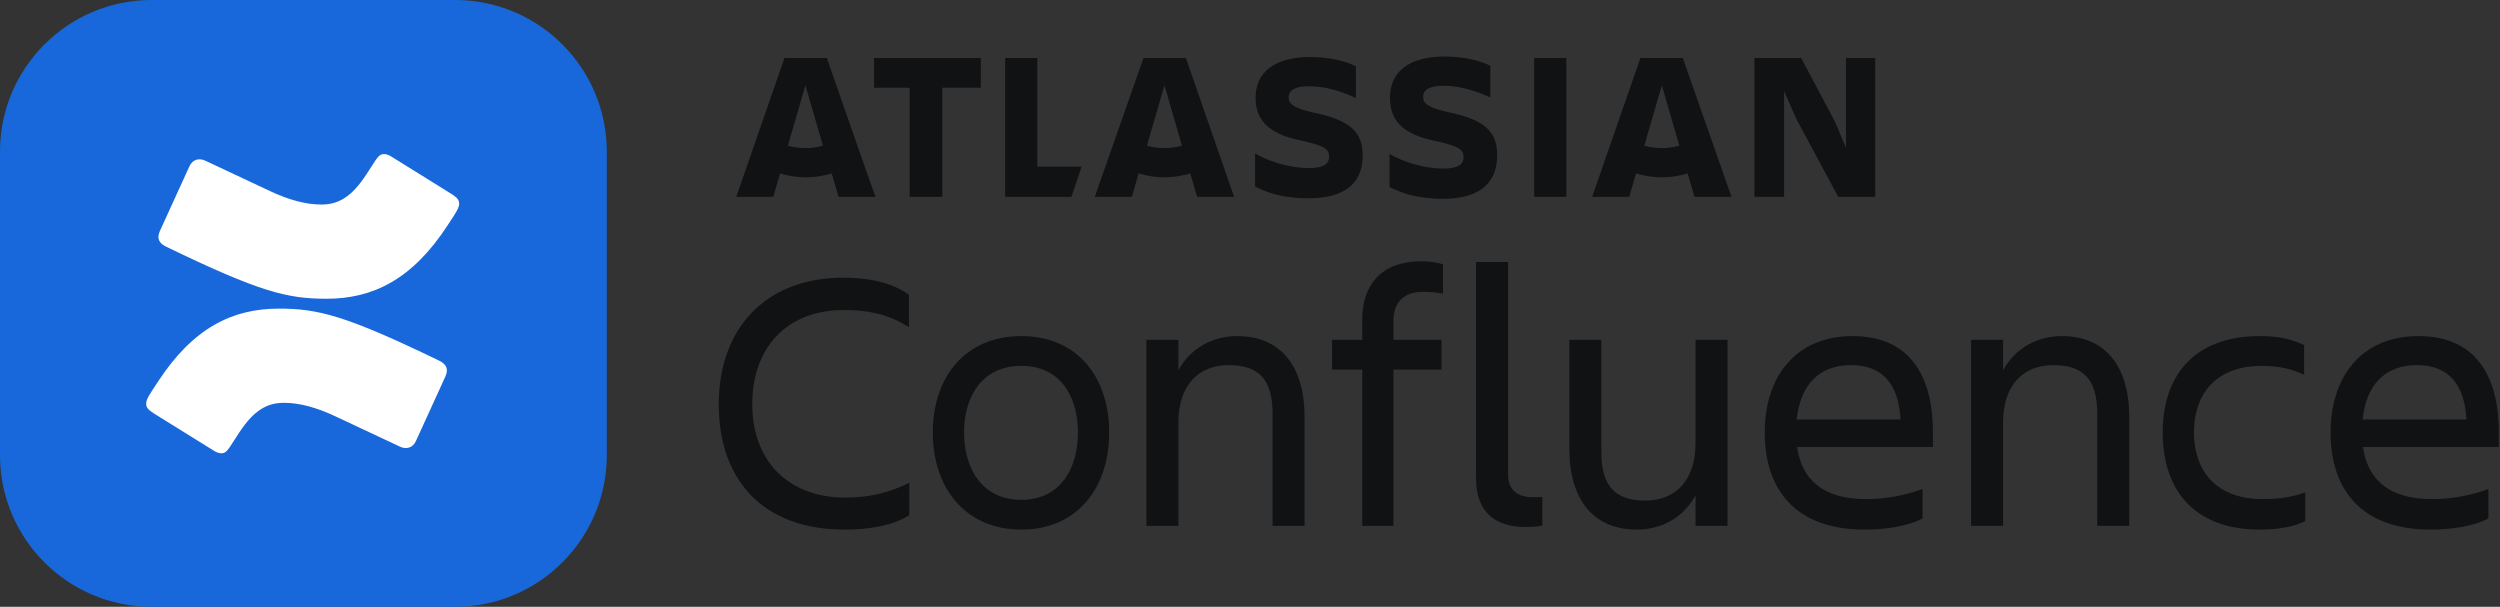<svg width="309" height="75" viewBox="0 0 309 75" fill="none" xmlns="http://www.w3.org/2000/svg">
<rect x="0" y="0" width="309" height="75" fill="#333333" stroke="none"/>
<path d="M298.735 45.128C294.549 45.128 292.433 47.842 292.019 51.844H304.853C304.623 47.566 302.691 45.128 298.735 45.128ZM307.567 64.08C305.681 65.092 302.783 65.46 300.437 65.46C291.835 65.46 288.063 60.492 288.063 53.454C288.063 46.508 291.927 41.54 298.919 41.54C306.003 41.54 308.855 46.462 308.855 53.454V55.248H292.065C292.617 59.158 295.147 61.688 300.575 61.688C303.243 61.688 305.497 61.182 307.567 60.446V64.08Z" fill="#101214"/>
<path d="M284.927 60.86V64.402C283.547 65.138 281.431 65.46 279.315 65.46C271.127 65.46 267.309 60.492 267.309 53.454C267.309 46.508 271.127 41.54 279.315 41.54C281.385 41.54 282.995 41.816 284.789 42.644V46.324C283.317 45.634 281.753 45.22 279.591 45.22C273.611 45.22 271.173 48.992 271.173 53.454C271.173 57.916 273.657 61.688 279.683 61.688C282.029 61.688 283.501 61.366 284.927 60.86Z" fill="#101214"/>
<path d="M263.173 51.522V65H259.217V51.108C259.217 46.968 257.561 45.128 253.789 45.128C250.109 45.128 247.579 47.566 247.579 52.212V65H243.623V42H247.579V45.772C249.051 43.058 251.765 41.54 254.847 41.54C260.137 41.54 263.173 45.174 263.173 51.522Z" fill="#101214"/>
<path d="M228.792 45.128C224.606 45.128 222.49 47.842 222.076 51.844H234.91C234.68 47.566 232.748 45.128 228.792 45.128ZM237.624 64.08C235.738 65.092 232.84 65.46 230.494 65.46C221.892 65.46 218.12 60.492 218.12 53.454C218.12 46.508 221.984 41.54 228.976 41.54C236.06 41.54 238.912 46.462 238.912 53.454V55.248H222.122C222.674 59.158 225.204 61.688 230.632 61.688C233.3 61.688 235.554 61.182 237.624 60.446V64.08Z" fill="#101214"/>
<path d="M193.973 55.478V42H197.929V55.892C197.929 60.032 199.585 61.872 203.357 61.872C207.037 61.872 209.567 59.434 209.567 54.788V42H213.523V65H209.567V61.228C208.095 63.942 205.381 65.46 202.299 65.46C197.009 65.46 193.973 61.826 193.973 55.478Z" fill="#101214"/>
<path d="M190.627 64.954C190.305 65.046 189.615 65.138 188.603 65.138C184.831 65.138 182.439 63.344 182.439 59.112V32.386H186.395V58.652C186.395 60.722 187.775 61.458 189.477 61.458C189.891 61.458 190.167 61.458 190.627 61.412V64.954Z" fill="#101214"/>
<path d="M172.236 39.562V42H178.17V45.68H172.236V65H168.372V45.68H164.646V42H168.372V39.47C168.372 35.192 170.764 32.294 175.686 32.294C176.882 32.294 177.664 32.478 178.354 32.662V36.296C177.664 36.158 176.79 36.066 175.87 36.066C173.432 36.066 172.236 37.492 172.236 39.562Z" fill="#101214"/>
<path d="M161.245 51.522V65H157.289V51.108C157.289 46.968 155.633 45.128 151.861 45.128C148.181 45.128 145.651 47.566 145.651 52.212V65H141.695V42H145.651V45.772C147.123 43.058 149.837 41.54 152.919 41.54C158.209 41.54 161.245 45.174 161.245 51.522Z" fill="#101214"/>
<path d="M126.242 65.46C119.342 65.46 115.294 60.354 115.294 53.454C115.294 46.554 119.342 41.54 126.242 41.54C133.096 41.54 137.098 46.554 137.098 53.454C137.098 60.354 133.096 65.46 126.242 65.46ZM126.242 45.22C121.32 45.22 119.158 49.084 119.158 53.454C119.158 57.824 121.32 61.78 126.242 61.78C131.118 61.78 133.234 57.824 133.234 53.454C133.234 49.084 131.118 45.22 126.242 45.22Z" fill="#101214"/>
<path d="M112.392 59.664V63.666C110.506 64.908 107.516 65.46 104.388 65.46C94.452 65.46 88.84 59.48 88.84 49.958C88.84 40.758 94.452 34.318 104.296 34.318C107.24 34.318 110.184 34.87 112.346 36.434V40.436C110.184 39.056 107.792 38.32 104.296 38.32C97.212 38.32 92.98 43.012 92.98 49.958C92.98 56.904 97.35 61.504 104.526 61.504C107.7 61.504 110.184 60.768 112.392 59.664Z" fill="#101214"/>
<path d="M155.186 11.986C155.186 14.515 156.33 16.502 160.967 17.405C163.676 18.007 164.278 18.428 164.278 19.332C164.278 20.235 163.676 20.777 161.749 20.777C159.522 20.777 156.872 19.994 155.126 18.97V23.065C156.511 23.727 158.317 24.51 161.749 24.51C166.566 24.51 168.433 22.342 168.433 19.211M168.433 19.271C168.433 16.261 166.867 14.876 162.352 13.912C159.883 13.371 159.281 12.829 159.281 12.046C159.281 11.083 160.184 10.661 161.81 10.661C163.797 10.661 165.723 11.263 167.59 12.106V8.192C166.265 7.53 164.278 7.048 161.93 7.048C157.474 7.048 155.186 8.975 155.186 12.106" fill="#101214"/>
<path d="M216.844 7.169V24.329H220.517V11.263L222.022 14.695L227.2 24.329H231.777V7.169H228.164V18.248L226.779 14.996L222.624 7.169H216.844Z" fill="#101214"/>
<path d="M193.602 7.169H189.628V24.329H193.602V7.169Z" fill="#101214"/>
<path d="M185.052 19.211C185.052 16.201 183.486 14.816 178.97 13.852C176.501 13.31 175.899 12.768 175.899 11.986C175.899 11.022 176.802 10.601 178.428 10.601C180.415 10.601 182.342 11.203 184.209 12.046V8.132C182.884 7.47 180.897 6.988 178.549 6.988C174.093 6.988 171.805 8.915 171.805 12.046C171.805 14.575 172.949 16.562 177.585 17.465C180.295 18.067 180.897 18.489 180.897 19.392C180.897 20.295 180.295 20.837 178.368 20.837C176.14 20.837 173.491 20.054 171.745 19.031V23.125C173.13 23.787 174.936 24.57 178.368 24.57C183.125 24.57 185.052 22.402 185.052 19.211Z" fill="#101214"/>
<path d="M124.237 7.169V24.329H132.426L133.691 20.596H128.211V7.169H124.237Z" fill="#101214"/>
<path d="M108.04 7.169V10.842H112.436V24.329H116.47V10.842H121.227V7.169H108.04Z" fill="#101214"/>
<path d="M102.2 7.169H96.961L91 24.329H95.576L96.419 21.439C97.443 21.74 98.527 21.921 99.611 21.921C100.694 21.921 101.778 21.74 102.802 21.439L103.645 24.329H108.221C108.161 24.329 102.2 7.169 102.2 7.169ZM99.55 18.308C98.767 18.308 98.045 18.187 97.383 18.007L99.55 10.54L101.718 18.007C101.056 18.187 100.333 18.308 99.55 18.308Z" fill="#101214"/>
<path d="M146.576 7.169H141.337L135.316 24.329H139.892L140.735 21.439C141.759 21.74 142.843 21.921 143.927 21.921C145.01 21.921 146.094 21.74 147.118 21.439L147.961 24.329H152.537L146.576 7.169ZM143.927 18.308C143.144 18.308 142.421 18.187 141.759 18.007L143.927 10.54L146.094 18.007C145.432 18.187 144.709 18.308 143.927 18.308Z" fill="#101214"/>
<path d="M207.992 7.169H202.754L196.793 24.329H201.369L202.212 21.439C203.236 21.74 204.319 21.921 205.403 21.921C206.487 21.921 207.571 21.74 208.595 21.439L209.438 24.329H214.014L207.992 7.169ZM205.403 18.308C204.621 18.308 203.898 18.187 203.236 18.007L205.403 10.54L207.571 18.007C206.909 18.187 206.126 18.308 205.403 18.308Z" fill="#101214"/>
<path d="M0 18.75C0 8.395 8.395 0 18.75 0H56.25C66.605 0 75 8.395 75 18.75V56.25C75 66.605 66.605 75 56.25 75H18.75C8.395 75 0 66.605 0 56.25V18.75Z" fill="#1868DB"/>
<g clip-path="url(#clip0_1_6117)">
<path d="M54.281 44.578C42.708 38.982 39.327 38.146 34.451 38.146C28.729 38.146 23.853 40.526 19.497 47.215L18.782 48.309C18.196 49.209 18.066 49.531 18.066 49.917C18.066 50.303 18.262 50.624 18.977 51.075L26.323 55.641C26.714 55.899 27.039 56.027 27.364 56.027C27.754 56.027 28.014 55.834 28.404 55.255L29.574 53.455C31.395 50.689 33.02 49.788 35.101 49.788C36.921 49.788 39.067 50.303 41.732 51.589L49.404 55.191C50.185 55.577 51.03 55.384 51.42 54.484L55.061 46.508C55.451 45.607 55.191 45.029 54.281 44.578ZM20.537 30.492C32.11 36.088 35.491 36.924 40.367 36.924C46.089 36.924 50.965 34.544 55.321 27.855L56.036 26.761C56.621 25.861 56.751 25.539 56.751 25.153C56.751 24.767 56.556 24.446 55.841 23.996L48.494 19.429C48.104 19.172 47.779 19.043 47.454 19.043C47.064 19.043 46.804 19.236 46.414 19.815L45.243 21.616C43.423 24.382 41.797 25.282 39.717 25.282C37.896 25.282 35.751 24.767 33.085 23.481L25.413 19.879C24.633 19.493 23.788 19.686 23.398 20.587L19.757 28.562C19.367 29.463 19.627 30.042 20.537 30.492Z" fill="white"/>
</g>
<defs>
<clipPath id="clip0_1_6117">
<rect width="38.685" height="36.984" fill="white" transform="translate(18.066 19.043)"/>
</clipPath>
</defs>
</svg>
